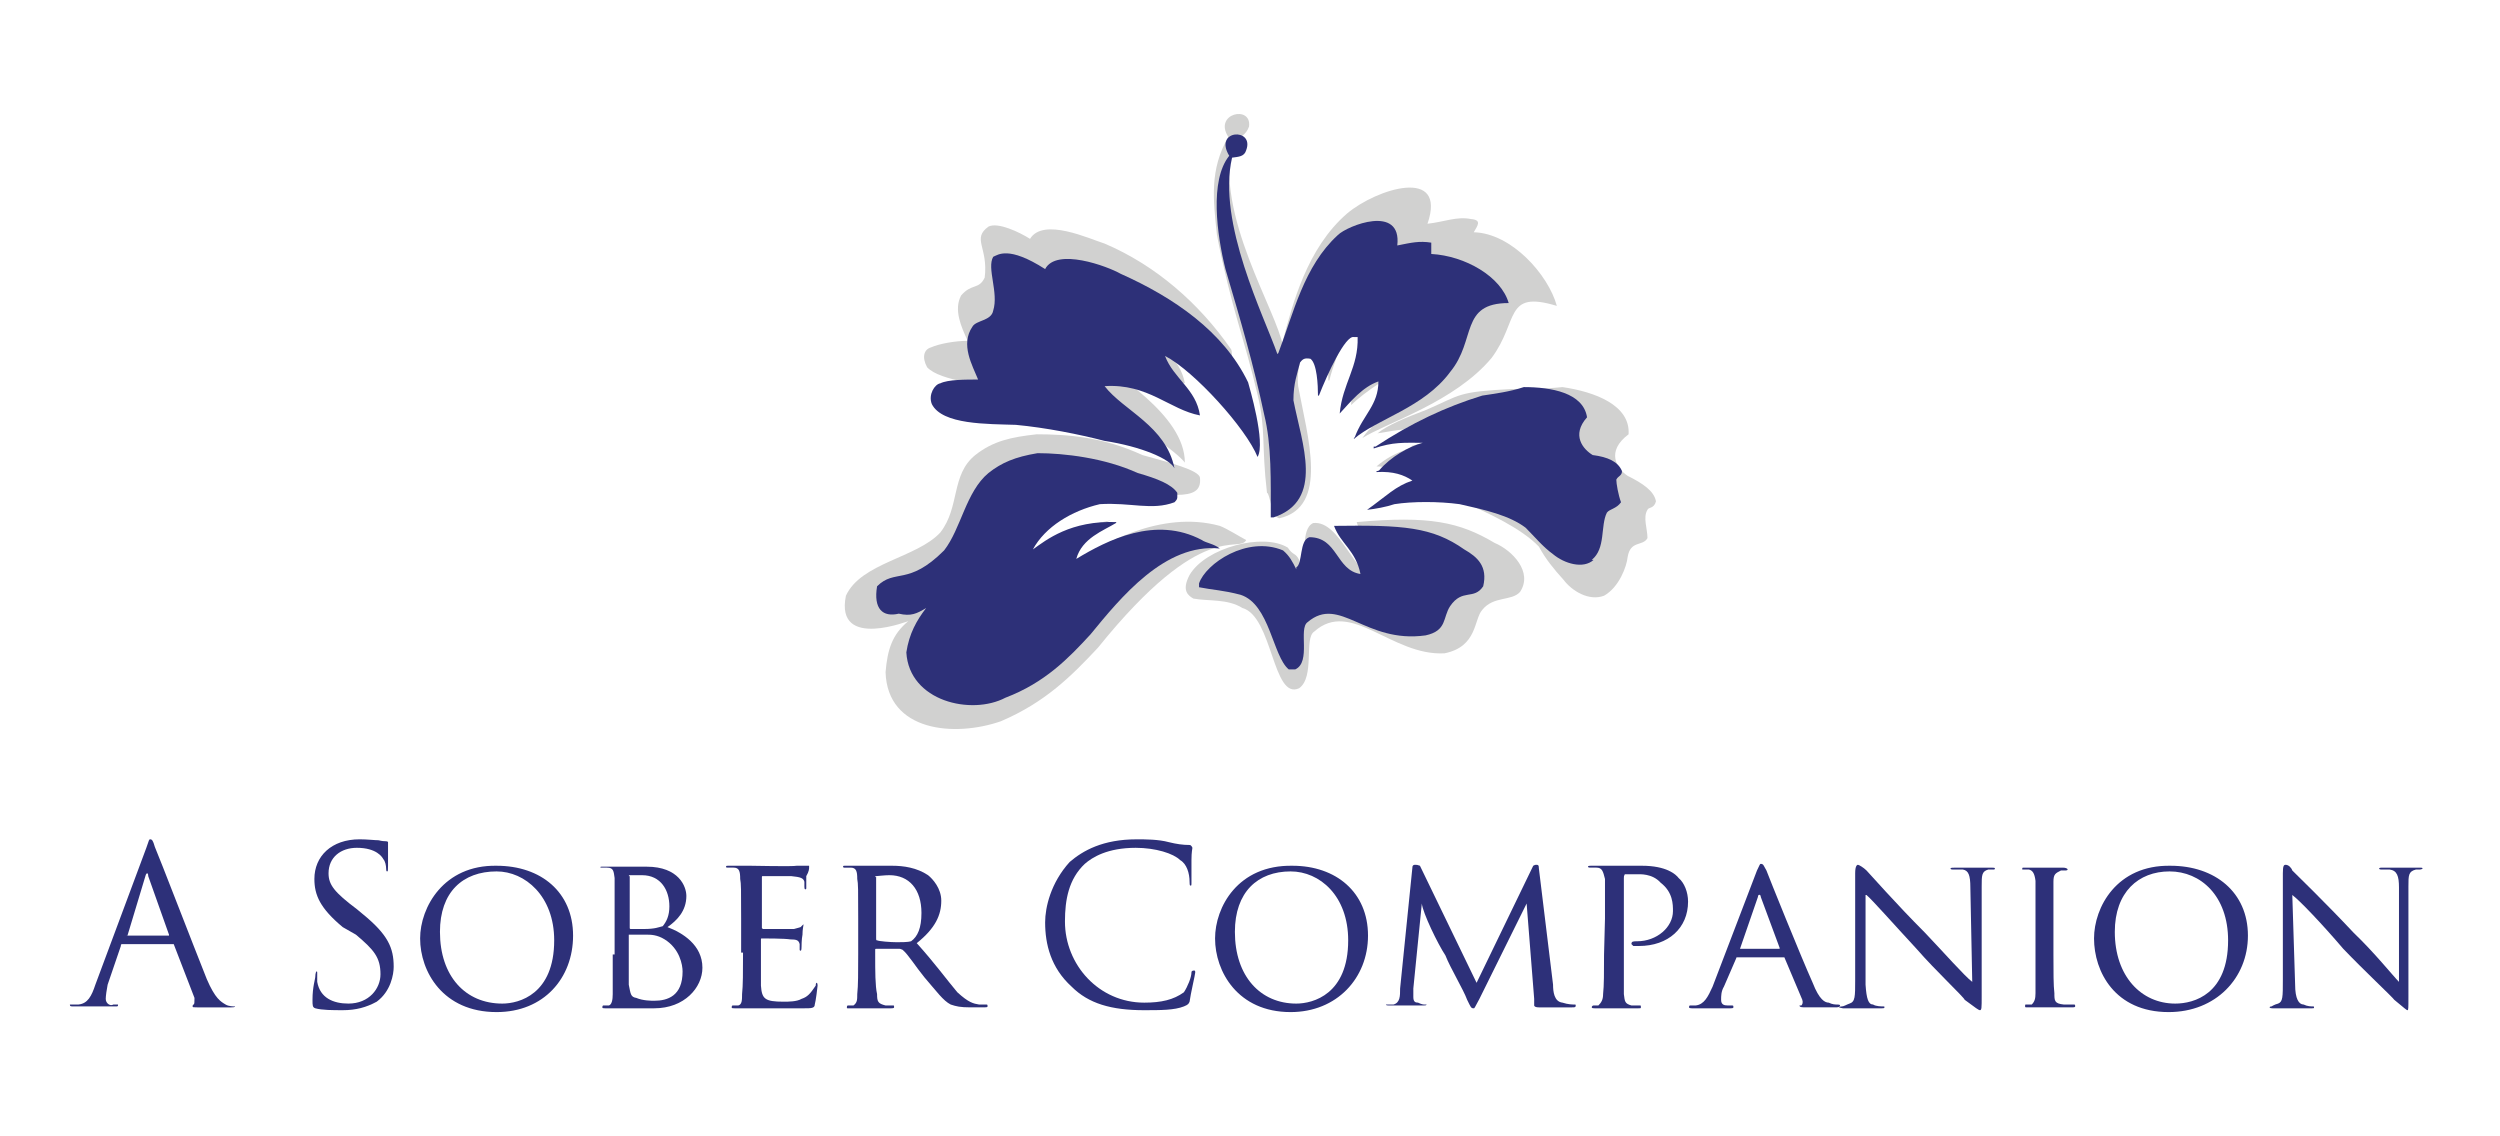 <?xml version="1.0" encoding="UTF-8" standalone="no"?>
<!-- Generator: Adobe Illustrator 16.0.0, SVG Export Plug-In . SVG Version: 6.00 Build 0)  -->
<!DOCTYPE svg  PUBLIC '-//W3C//DTD SVG 1.1//EN'  'http://www.w3.org/Graphics/SVG/1.1/DTD/svg11.dtd'>
<svg id="Layer_1" xmlns="http://www.w3.org/2000/svg" xml:space="preserve" height="1.203px" viewBox="0 0 2.648 1.203" width="2.648px" version="1.1" y="0px" x="0px" xmlns:xlink="http://www.w3.org/1999/xlink" enable-background="new 0 0 2.648 1.203">
<g fill="#D1D1D0">
	<path d="m1.323 0.134c-0.003 0.009-0.011 0.013-0.018 0.015-0.018 0.08 0.047 0.179 0.054 0.218-0.001 0 0-0.005 0-0.007 0.01-0.037 0.025-0.097 0.068-0.134 0.031-0.026 0.106-0.05 0.085 0.011 0.018-0.002 0.031-0.008 0.046-0.005 0.012 0.001 0.007 0.007 0.003 0.014 0.04 0.001 0.079 0.045 0.088 0.078-0.056-0.017-0.04 0.016-0.069 0.055-0.039 0.047-0.112 0.069-0.137 0.085 0 0 0.007-0.01 0.009-0.01 0.012-0.026 0.043-0.036 0.043-0.065-0.022 0.007-0.049 0.026-0.064 0.04 0.003-0.035 0.021-0.06 0.018-0.097h-0.004c-0.01-0.003-0.03 0.043-0.037 0.071h-0.001c0-0.011-0.001-0.038-0.01-0.042-0.007-0.001-0.01 0-0.014 0.005-0.004 0.01-0.01 0.025-0.008 0.043 0.01 0.054 0.033 0.128-0.02 0.14-0.008-0.001-0.01-0.027-0.013-0.027-0.006-0.051-0.001-0.067-0.01-0.104-0.014-0.06-0.028-0.092-0.043-0.169-0.004-0.038-0.008-0.069 0.012-0.104-0.016-0.025 0.025-0.034 0.022-0.011z"/>
	<path d="m1.047 0.24c0.01-0.005 0.033 0.006 0.044 0.013 0.014-0.023 0.063 0 0.079 0.005 0.054 0.023 0.1 0.063 0.134 0.112 0.002 0.003 0.001 0.03 0 0.064-0.015-0.024-0.057-0.073-0.088-0.089 0.01 0.023 0.034 0.033 0.039 0.061-0.034-0.006-0.055-0.033-0.1-0.031 0.024 0.021 0.1 0.064 0.1 0.115-0.007-0.01-0.061-0.051-0.1-0.058-0.027-0.007-0.054-0.011-0.084-0.018-0.027-0.007-0.075-0.01-0.089-0.025-0.006-0.011-0.003-0.019 0.004-0.021 0.009-0.004 0.026-0.007 0.039-0.007-0.007-0.015-0.015-0.033-0.007-0.048 0.011-0.013 0.019-0.006 0.025-0.019 0.004-0.032-0.014-0.041 0.004-0.054z"/>
	<path d="m1.655 0.41c0.034 0.005 0.072 0.019 0.07 0.05-0.024 0.018-0.013 0.036-0.001 0.044 0.016 0.008 0.028 0.016 0.03 0.027-0.002 0.008-0.008 0.006-0.009 0.009-0.005 0.008 0 0.02 0 0.03-0.005 0.009-0.018 0.002-0.021 0.02-0.001 0.01-0.009 0.032-0.025 0.041-0.016 0.006-0.034-0.005-0.043-0.017-0.01-0.011-0.019-0.022-0.026-0.035-0.018-0.019-0.054-0.036-0.082-0.048-0.021-0.008-0.05-0.006-0.074-0.006-0.011 0 0.021-0.005 0.012-0.004l0.01-0.004c0.027-0.014-0.003-0.009 0.02-0.012 0.013-0.008-0.039-0.01-0.058-0.011 0.02-0.017 0.035-0.017 0.038-0.022 0.037-0.008 0.044-0.016 0.062-0.017 0 0-0.024-0.004-0.036 0.001-0.021-0.004-0.04-0.001-0.063 0.003 0.011-0.009 0.031-0.017 0.052-0.025 0.037-0.016 0.032-0.019 0.091-0.022 0.016 0 0.034 0 0.053-0.002z"/>
	<path d="m1.098 0.46c0.033 0 0.071 0.003 0.112 0.022 0.029 0.008 0.06 0.016 0.061 0.024 0.003 0.028-0.035 0.016-0.101 0.014-0.034 0.006-0.076 0.033-0.076 0.066 0.017-0.011 0.03-0.024 0.083-0.035-0.001 0-0.02 0.009-0.021 0.01-0.016 0.008-0.02 0.014-0.027 0.04 0.037-0.025 0.101-0.061 0.163-0.044 0.008 0.003 0.022 0.012 0.028 0.015-0.008 0.015-0.045-0.025-0.157 0.114-0.028 0.03-0.056 0.058-0.103 0.078-0.049 0.017-0.12 0.011-0.122-0.052 0.002-0.024 0.007-0.04 0.024-0.054 0.004-0.002-0.078 0.032-0.066-0.027 0.016-0.035 0.075-0.04 0.1-0.067 0.021-0.027 0.011-0.061 0.037-0.082 0.019-0.015 0.038-0.019 0.065-0.022z"/>
	<path d="m1.437 0.553c0.077-0.007 0.109 0 0.146 0.022 0.019 0.008 0.041 0.031 0.027 0.052-0.009 0.01-0.028 0.004-0.04 0.019-0.009 0.01-0.005 0.039-0.04 0.046-0.056 0.003-0.099-0.058-0.138-0.023-0.011 0.007 0.001 0.048-0.016 0.06-0.028 0.013-0.028-0.076-0.06-0.085-0.016-0.01-0.036-0.007-0.052-0.01-0.005-0.003-0.013-0.008-0.004-0.025 0.017-0.029 0.078-0.045 0.104-0.029 0.006 0.009 0.008 0.005 0.012 0.013 0 0 0.001 0.006 0.001 0.005 0.008-0.005 0-0.038 0.014-0.044 0.029-0.003 0.043 0.057 0.072 0.063-0.005-0.03-0.019-0.041-0.026-0.064z"/>
</g>
<g fill="#2D3078">
	<path d="m1.32 0.159c-0.002 0.007-0.008 0.007-0.015 0.008-0.016 0.069 0.034 0.168 0.048 0.208l0.001-0.001c0.016-0.042 0.027-0.092 0.063-0.125 0.01-0.01 0.068-0.033 0.063 0.011 0.015-0.003 0.023-0.005 0.036-0.003v0.003s0 0.006 0 0.009c0.036 0.002 0.074 0.024 0.082 0.052-0.052 0-0.034 0.039-0.062 0.073-0.028 0.038-0.078 0.05-0.102 0.071 0-0.001 0-0.001 0.001-0.002 0.009-0.024 0.025-0.034 0.025-0.059-0.017 0.006-0.029 0.021-0.041 0.034 0.003-0.032 0.02-0.049 0.019-0.081h-0.004c-0.009-0.002-0.028 0.039-0.037 0.062h-0.001c0-0.011-0.001-0.034-0.008-0.039-0.006-0.001-0.008 0-0.011 0.004-0.003 0.012-0.007 0.022-0.007 0.04 0.009 0.046 0.033 0.106-0.021 0.124h-0.003c0-0.038 0.001-0.077-0.007-0.109-0.011-0.052-0.025-0.1-0.041-0.154-0.009-0.036-0.017-0.094 0.004-0.12-0.017-0.028 0.027-0.03 0.018-0.006z"/>
	<path d="m1.107 0.285c0.012-0.023 0.066-0.003 0.08 0.005 0.056 0.025 0.109 0.061 0.135 0.115 0.001 0.004 0.019 0.064 0.01 0.079-0.012-0.03-0.067-0.091-0.098-0.107 0.009 0.024 0.033 0.035 0.037 0.063-0.032-0.006-0.055-0.034-0.101-0.031 0.02 0.026 0.065 0.042 0.074 0.087-0.005-0.01-0.035-0.023-0.074-0.029-0.027-0.007-0.062-0.014-0.094-0.017-0.03-0.001-0.078 0-0.089-0.022-0.004-0.01 0.003-0.021 0.009-0.022 0.008-0.004 0.027-0.004 0.04-0.004-0.006-0.015-0.019-0.037-0.006-0.056 0.004-0.007 0.02-0.006 0.022-0.017 0.006-0.019-0.007-0.045 0-0.057 0.005-0.002 0.016-0.012 0.055 0.013z"/>
	<path d="m1.614 0.41c0.029 0 0.063 0.006 0.067 0.032-0.017 0.019-0.004 0.034 0.006 0.04 0.016 0.002 0.027 0.007 0.031 0.017 0 0.005-0.004 0.005-0.006 0.009 0 0.004 0.002 0.016 0.005 0.024-0.005 0.007-0.012 0.007-0.015 0.011-0.007 0.014-0.001 0.038-0.016 0.05h0.002c-0.011 0.01-0.031 0.004-0.043-0.006-0.011-0.008-0.019-0.018-0.029-0.028-0.017-0.013-0.043-0.019-0.07-0.025-0.022-0.003-0.05-0.003-0.069 0-0.009 0.003-0.02 0.005-0.029 0.006 0.021-0.015 0.03-0.025 0.048-0.031-0.009-0.006-0.02-0.01-0.038-0.009v-0.001s0.002 0 0.003-0.001c0.012-0.014 0.031-0.025 0.046-0.029-0.021 0-0.031-0.001-0.052 0.006v-0.002h0.002c0.038-0.025 0.074-0.042 0.113-0.054 0.013-0.002 0.029-0.004 0.044-0.009z"/>
	<path d="m1.099 0.48c0.028 0 0.071 0.005 0.106 0.021 0.021 0.006 0.036 0.012 0.042 0.021v0.004c0 0.002 0 0.003-0.003 0.006-0.024 0.009-0.046 0-0.079 0.002-0.03 0.007-0.058 0.024-0.071 0.048 0.014-0.01 0.04-0.031 0.089-0.029 0 0-0.001 0-0.001 0.001-0.013 0.008-0.036 0.016-0.042 0.038 0.033-0.02 0.084-0.046 0.133-0.02 0.004 0.003 0.013 0.004 0.019 0.009-0.058-0.006-0.105 0.052-0.137 0.091-0.023 0.025-0.048 0.051-0.09 0.067-0.036 0.019-0.102 0.004-0.105-0.048 0.003-0.02 0.011-0.034 0.021-0.047-0.01 0.006-0.016 0.009-0.029 0.006-0.017 0.004-0.027-0.005-0.023-0.029 0.019-0.019 0.033 0 0.071-0.038 0.018-0.023 0.023-0.062 0.047-0.082 0.014-0.011 0.028-0.017 0.052-0.021z"/>
	<path d="m1.413 0.557c0.073-0.001 0.104 0.001 0.138 0.025 0.014 0.008 0.025 0.018 0.02 0.039-0.01 0.015-0.022 0.002-0.035 0.021-0.008 0.012-0.003 0.026-0.026 0.031-0.064 0.009-0.091-0.043-0.125-0.014-0.01 0.007 0.004 0.042-0.013 0.05h-0.007c-0.017-0.014-0.02-0.069-0.051-0.079-0.019-0.005-0.029-0.005-0.044-0.008v-0.004c0.007-0.021 0.051-0.051 0.089-0.035 0.007 0.006 0.01 0.012 0.014 0.02v-0.002c0.007-0.004 0.003-0.029 0.014-0.032 0.03 0 0.028 0.035 0.054 0.039-0.005-0.025-0.021-0.032-0.028-0.051z"/>
</g>
<g fill="#2D3079">
	<path d="m0.101 1.043c-0.004 0.012-0.008 0.02-0.018 0.021h-0.007-0.002c0 0.002 0.001 0.002 0.004 0.002h0.027 0.017c0.003 0 0.003 0 0.003-0.002h-0.001-0.004c-0.003 0.002-0.008-0.001-0.008-0.006 0-0.003 0.001-0.01 0.002-0.015l0.014-0.041c0-0.002 0-0.002 0.003-0.002h0.05 0.003l0.022 0.057c0 0.004 0 0.007-0.001 0.007 0 0-0.001 0-0.001 0.002 0 0.001 0.001 0.001 0.005 0.001h0.036c0.001 0 0.004 0 0.004-0.001h-0.001s-0.006 0-0.009-0.002c-0.005-0.003-0.011-0.006-0.02-0.027-0.014-0.035-0.051-0.131-0.055-0.14-0.002-0.007-0.003-0.008-0.005-0.008-0.001 0-0.001 0-0.004 0.009l-0.054 0.145zm0.034-0.052c-0.001 0-0.001-0.001 0 0l0.019-0.063c0.001-0.004 0.003-0.004 0.003 0l0.022 0.062v0.001h-0.044z"/>
	<path d="m0.363 1.07c0.014 0 0.025-0.003 0.036-0.009 0.015-0.011 0.018-0.029 0.018-0.037 0-0.02-0.006-0.034-0.033-0.056l-0.006-0.005c-0.024-0.018-0.03-0.026-0.03-0.038 0-0.017 0.013-0.027 0.03-0.027 0.021 0 0.027 0.01 0.028 0.012 0.002 0.002 0.003 0.007 0.003 0.01 0 0.001 0 0.003 0.001 0.003s0.001-0.001 0.001-0.006v-0.025s0-0.001-0.003-0.001c-0.001 0-0.003 0-0.007-0.001-0.004 0-0.012-0.001-0.02-0.001-0.03 0-0.048 0.018-0.048 0.042 0 0.017 0.006 0.031 0.03 0.051l0.014 0.008c0.019 0.016 0.026 0.024 0.026 0.042 0 0.015-0.012 0.031-0.034 0.031-0.016 0-0.03-0.006-0.033-0.023v-0.009c0-0.002 0-0.002-0.001-0.002 0 0-0.001 0.002-0.001 0.005s-0.003 0.011-0.003 0.025c0 0.006 0 0.008 0.003 0.009 0.007 0.002 0.019 0.002 0.029 0.002z"/>
	<path d="m0.445 0.994c0 0.035 0.024 0.078 0.081 0.078 0.05 0 0.081-0.036 0.081-0.081 0-0.046-0.034-0.074-0.081-0.074-0.056-0.001-0.081 0.044-0.081 0.077zm0.021-0.007c0-0.042 0.024-0.064 0.06-0.064 0.03 0 0.061 0.026 0.061 0.073 0 0.057-0.037 0.067-0.055 0.067-0.039 0-0.066-0.029-0.066-0.076z"/>
	<path d="m0.649 1.011v0.042c0 0.006-0.001 0.011-0.004 0.012h-0.006s-0.001 0-0.001 0.002c0 0.001 0.001 0.001 0.003 0.001h0.013 0.007 0.013 0.019c0.032 0 0.051-0.022 0.051-0.043 0-0.024-0.021-0.037-0.037-0.043 0.01-0.007 0.02-0.017 0.02-0.033 0-0.01-0.008-0.031-0.042-0.031h-0.024-0.024c-0.001 0-0.001 0-0.001 0.001h0.007c0.007 0 0.007 0.004 0.008 0.011v0.042 0.039zm0.017-0.083s0-0.001 0.001-0.001h0.013c0.02 0 0.029 0.016 0.029 0.033 0 0.01-0.003 0.016-0.007 0.021-0.004 0.001-0.008 0.003-0.02 0.003h-0.014s-0.001 0-0.001-0.001v-0.055zm0 0.062s0.002 0 0 0h0.019c0.004 0 0.011 0 0.019 0.005 0.016 0.01 0.019 0.027 0.019 0.034 0 0.026-0.016 0.031-0.03 0.031-0.003 0-0.012 0-0.019-0.003-0.006-0.001-0.006-0.004-0.008-0.014v-0.042-0.011z"/>
	<path d="m0.787 1.011c0 0.019 0 0.033-0.001 0.042 0 0.006 0 0.011-0.004 0.012h-0.006s-0.001 0-0.001 0.002c0 0.001 0.001 0.001 0.003 0.001h0.013s0.007 0 0.007 0h0.019 0.035c0.007 0 0.011 0 0.011-0.004 0.001-0.003 0.003-0.019 0.003-0.02 0 0 0-0.003-0.001-0.003 0 0-0.001 0-0.001 0.003-0.006 0.009-0.009 0.012-0.015 0.014-0.005 0.003-0.014 0.003-0.019 0.003-0.02 0-0.023-0.003-0.024-0.017v-0.033-0.016c0-0.001 0-0.001 0.001-0.001 0.003 0 0.024 0 0.03 0.001 0.007 0 0.009 0.001 0.01 0.005v0.006s0 0.001 0.001 0.001 0.001-0.003 0.001-0.004 0-0.008 0.001-0.013c0-0.006 0.001-0.009 0.001-0.01v-0.001l-0.003 0.003s-0.003 0.001-0.007 0.002h-0.033s-0.001-0.001-0.001-0.001v-0.054c0-0.001 0-0.001 0.001-0.001s0.025 0 0.03 0c0.01 0.001 0.013 0.002 0.014 0.006v0.005c0 0.001 0 0.003 0.001 0.003s0.001-0.001 0.001-0.001v-0.013c0.003-0.005 0.003-0.008 0.003-0.009v-0.002h-0.003-0.01c-0.004 0.001-0.047 0-0.05 0h-0.023c-0.001 0-0.002 0-0.002 0.001 0 0 0 0.001 0.001 0.001h0.007c0.006 0 0.007 0.004 0.007 0.012 0.001 0.005 0.001 0.011 0.001 0.042v0.036h0.002z"/>
	<path d="m0.909 1.011c0 0.019 0 0.033-0.001 0.042 0 0.006 0 0.009-0.004 0.012h-0.006s-0.001 0-0.001 0.002c0 0.001 0 0.001 0.001 0.001h0.021 0.025c0.001 0 0.003 0 0.003-0.001 0-0.002 0-0.002-0.001-0.002s-0.006 0-0.008 0c-0.008-0.002-0.009-0.004-0.009-0.012-0.002-0.009-0.002-0.024-0.002-0.042v-0.005c0-0.001 0-0.001 0.001-0.001h0.025s0.001 0 0.003 0.001c0.006 0.005 0.014 0.018 0.023 0.029 0.013 0.015 0.02 0.025 0.028 0.029 0.006 0.002 0.01 0.003 0.021 0.003h0.014c0.002 0 0.004 0 0.004-0.001 0-0.002 0-0.002-0.002-0.002h-0.007c-0.006-0.001-0.011-0.002-0.023-0.013-0.011-0.013-0.024-0.031-0.043-0.052 0.02-0.016 0.026-0.03 0.026-0.045 0-0.013-0.009-0.023-0.014-0.027-0.012-0.008-0.026-0.01-0.038-0.01h-0.025-0.024c-0.003 0-0.003 0-0.003 0.001 0 0 0 0.001 0.001 0.001s0.004 0 0.007 0c0.006 0 0.007 0.004 0.007 0.012 0.001 0.005 0.001 0.011 0.001 0.042v0.038zm0.018-0.082c0-0.001 0.001-0.001 0.001-0.001 0.001 0 0.009-0.001 0.014-0.001 0.021 0 0.034 0.015 0.034 0.04 0 0.016-0.004 0.025-0.011 0.03-0.003 0.001-0.011 0.001-0.015 0.001-0.007 0-0.019-0.001-0.021-0.002-0.001 0-0.001 0-0.001-0.004v-0.063z"/>
	<path d="m1.212 1.07c0.017 0 0.032 0 0.042-0.004 0.005-0.002 0.005-0.003 0.006-0.005 0.001-0.008 0.006-0.029 0.006-0.031 0-0.001 0-0.002-0.001-0.002s-0.003 0-0.003 0.002c0 0.005-0.004 0.015-0.008 0.021-0.011 0.008-0.024 0.011-0.042 0.011-0.048 0-0.084-0.04-0.084-0.086 0-0.023 0.004-0.045 0.021-0.061 0.008-0.007 0.024-0.017 0.054-0.017 0.021 0 0.04 0.006 0.047 0.013 0.007 0.004 0.01 0.014 0.01 0.023 0 0.002 0 0.004 0.001 0.004s0.001 0 0.001-0.004 0-0.017 0-0.023c0-0.009 0.001-0.012 0.001-0.013 0 0-0.001-0.003-0.003-0.003-0.007 0-0.014-0.001-0.022-0.003-0.011-0.003-0.025-0.003-0.034-0.003-0.036 0-0.057 0.012-0.071 0.024-0.02 0.022-0.026 0.048-0.026 0.064 0 0.023 0.006 0.048 0.028 0.068 0.018 0.018 0.042 0.025 0.077 0.025z"/>
	<path d="m1.287 0.994c0 0.035 0.024 0.078 0.08 0.078 0.049 0 0.082-0.036 0.082-0.081 0-0.046-0.034-0.074-0.08-0.074-0.058-0.001-0.082 0.044-0.082 0.077zm0.021-0.007c0-0.042 0.024-0.064 0.059-0.064 0.031 0 0.061 0.026 0.061 0.073 0 0.057-0.037 0.067-0.055 0.067-0.038 0-0.065-0.029-0.065-0.076z"/>
	<path d="m1.63 0.92c0-0.004-0.001-0.004-0.003-0.004-0.001 0-0.001 0-0.003 0.001l-0.06 0.124-0.06-0.124c-0.003-0.001-0.003-0.001-0.005-0.001-0.001 0-0.003 0-0.003 0.003l-0.013 0.128c0 0.008 0 0.015-0.007 0.017h-0.006-0.002c0 0.001 0.002 0.001 0.003 0.001h0.018 0.019c0.001 0 0.003 0 0.003-0.001h-0.002c-0.001 0-0.003 0-0.007-0.002-0.003 0-0.005-0.001-0.005-0.006v-0.009l0.009-0.09c0.001 0.01 0.017 0.043 0.025 0.055 0.005 0.013 0.019 0.036 0.023 0.047 0.004 0.008 0.004 0.009 0.007 0.009 0.001 0 0.001-0.001 0.006-0.01l0.05-0.101 0.008 0.101v0.006 0.001s0 0.002 0.005 0.002h0.035c0.003 0 0.004 0 0.004-0.002 0-0.001 0-0.001-0.001-0.001-0.002 0-0.007 0-0.013-0.002-0.009-0.001-0.01-0.012-0.01-0.019l-0.015-0.123z"/>
	<path d="m1.699 1.011c0 0.019 0 0.033-0.001 0.042 0 0.006-0.002 0.009-0.005 0.012h-0.005s-0.002 0-0.002 0.002c0 0.001 0.002 0.001 0.003 0.001h0.021 0.025c0.003 0 0.003 0 0.003-0.001 0-0.002 0-0.002-0.001-0.002h-0.009c-0.007-0.002-0.007-0.004-0.008-0.012v-0.042-0.081c0-0.002 0-0.002 0.001-0.004h0.012c0.004 0 0.017-0.001 0.026 0.009 0.013 0.01 0.013 0.023 0.013 0.03 0 0.017-0.017 0.032-0.038 0.032-0.004 0-0.006 0-0.006 0.003l0.002 0.002h0.006c0.031 0 0.052-0.019 0.052-0.047 0-0.01-0.004-0.02-0.01-0.025-0.003-0.004-0.013-0.013-0.039-0.013h-0.029-0.025c-0.001 0-0.003 0-0.003 0.001 0 0 0 0.001 0.002 0.001h0.007c0.006 0 0.007 0.004 0.009 0.012v0.042l-0.001 0.038z"/>
	<path d="m1.814 1.045c-0.005 0.011-0.009 0.019-0.018 0.02h-0.006s-0.001 0-0.001 0.002c0 0 0 0.001 0.003 0.001h0.021s0.013 0 0.02 0c0.001 0 0.003 0 0.003-0.001 0-0.002 0-0.002-0.002-0.002h-0.004c-0.004 0-0.007-0.001-0.007-0.006 0-0.004 0-0.009 0.003-0.014l0.013-0.03c0-0.001 0-0.001 0.003-0.001h0.048l0.019 0.045c0.001 0.003 0 0.005-0.001 0.006h-0.002c0 0.002 0.003 0.002 0.007 0.002h0.031c0.002 0 0.005 0 0.005-0.002 0-0.001-0.002-0.001-0.003-0.001-0.002 0-0.005 0-0.009-0.002-0.004 0-0.01-0.003-0.017-0.021-0.013-0.029-0.046-0.111-0.049-0.119-0.003-0.005-0.003-0.007-0.006-0.007-0.001 0-0.001 0.001-0.004 0.007l-0.047 0.123zm0.029-0.04l0.019-0.055c0-0.003 0.003-0.003 0.003 0l0.02 0.054v0.001h-0.042z"/>
	<path d="m1.977 0.948c0.006 0.005 0.028 0.03 0.053 0.057 0.02 0.023 0.05 0.051 0.051 0.054 0.012 0.009 0.015 0.011 0.016 0.011 0.002 0 0.002-0.002 0.002-0.015v-0.116c0-0.012 0-0.016 0.007-0.018h0.006c0.001 0 0.001-0.001 0.001-0.001 0-0.001-0.001-0.001-0.004-0.001h-0.016-0.021c-0.004 0-0.006 0-0.006 0.001 0 0 0 0.001 0.002 0.001h0.011c0.006 0.001 0.008 0.006 0.008 0.019l0.002 0.1c-0.008-0.006-0.03-0.031-0.05-0.052-0.031-0.031-0.059-0.063-0.062-0.066s-0.008-0.006-0.009-0.006-0.003 0.001-0.003 0.009v0.113c0 0.018 0 0.023-0.006 0.025-0.003 0.001-0.006 0.003-0.008 0.003 0 0-0.003 0-0.003 0.001 0 0 0.003 0.001 0.004 0.001h0.02 0.021c0.002 0 0.003 0 0.003-0.001s0-0.001-0.001-0.001c-0.002 0-0.008 0-0.011-0.002-0.005 0-0.007-0.006-0.008-0.021v-0.095z"/>
	<path d="m2.175 0.976v-0.042c0-0.008 0.002-0.009 0.008-0.012h0.005s0.002 0 0.002-0.001-0.002-0.002-0.005-0.002h-0.02-0.02c-0.003 0-0.003 0-0.003 0.001v0.001h0.007c0.004 0.001 0.006 0.004 0.007 0.012v0.042 0.035 0.042c0 0.006-0.001 0.009-0.004 0.012h-0.006c-0.001 0-0.001 0-0.001 0.002 0 0.001 0 0.001 0.003 0.001h0.02s0.015 0 0.027 0c0.001 0 0.003 0 0.003-0.001 0-0.002 0-0.002-0.002-0.002h-0.01c-0.01-0.001-0.01-0.004-0.01-0.012-0.001-0.008-0.001-0.023-0.001-0.041v-0.035z"/>
	<path d="m2.218 0.994c0 0.035 0.022 0.078 0.079 0.078 0.05 0 0.084-0.036 0.084-0.081 0-0.046-0.035-0.074-0.082-0.074-0.057-0.001-0.081 0.044-0.081 0.077zm0.022-0.007c0-0.042 0.025-0.064 0.058-0.064s0.062 0.026 0.062 0.073c0 0.057-0.036 0.067-0.056 0.067-0.036 0-0.064-0.029-0.064-0.076z"/>
	<path d="m2.428 0.948c0.007 0.005 0.031 0.03 0.054 0.057 0.022 0.023 0.052 0.051 0.054 0.054 0.011 0.009 0.013 0.011 0.014 0.011s0.001-0.002 0.001-0.015v-0.116c0-0.012 0-0.016 0.008-0.018h0.004c0.002 0 0.003-0.001 0.003-0.001 0-0.001-0.001-0.001-0.003-0.001h-0.019s-0.013 0-0.021 0c-0.001 0-0.003 0-0.003 0.001 0 0 0 0.001 0.002 0.001h0.009c0.008 0.001 0.01 0.007 0.01 0.019v0.1c-0.006-0.006-0.026-0.031-0.048-0.052-0.03-0.032-0.062-0.063-0.065-0.066-0.001-0.003-0.004-0.006-0.007-0.006-0.002 0-0.003 0.001-0.003 0.009v0.113c0 0.018 0 0.023-0.005 0.025-0.004 0.001-0.007 0.003-0.007 0.003s-0.002 0-0.002 0.001c0 0 0 0.001 0.003 0.001h0.019 0.022c0.003 0 0.003 0 0.003-0.001s0-0.001-0.001-0.001c-0.002 0-0.006 0-0.01-0.002-0.005 0-0.009-0.006-0.009-0.021l-0.003-0.095z"/>
</g>
</svg>
